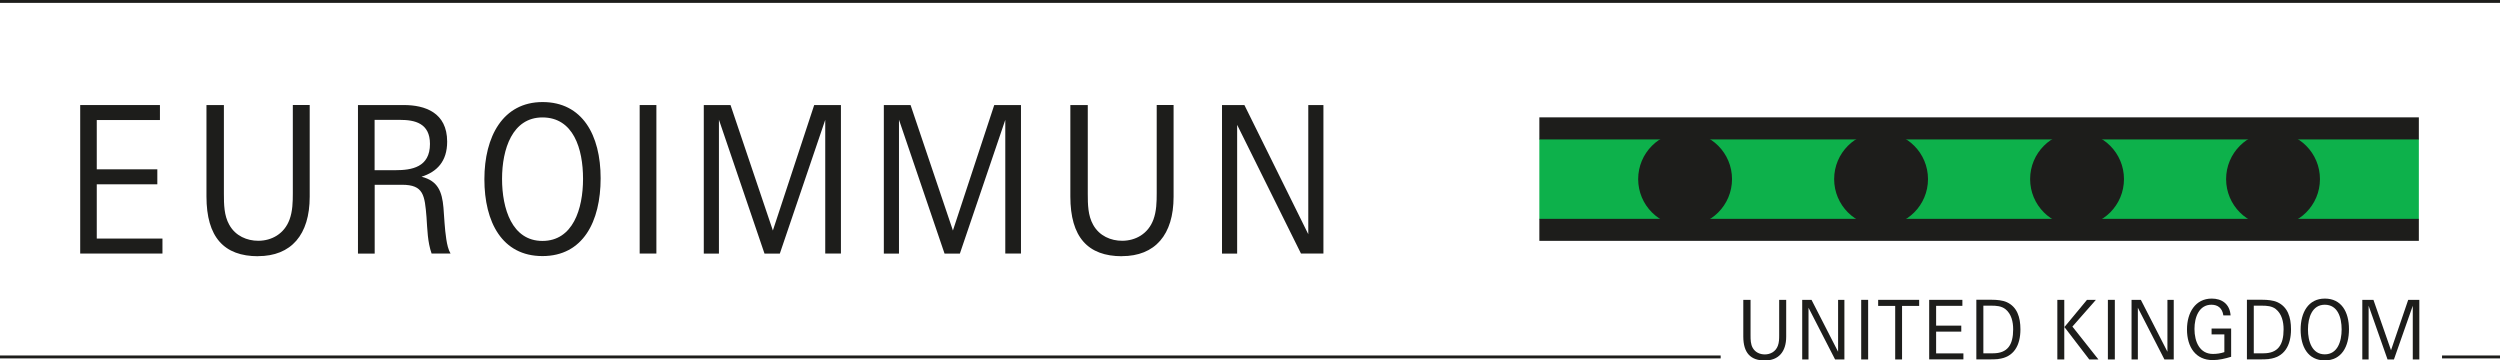 <?xml version="1.0" encoding="UTF-8"?>
<svg id="uuid-c84e68d0-3c48-447b-95e7-c68bdef235f4" data-name="Ebene 1" xmlns="http://www.w3.org/2000/svg" width="317" height="45.71" viewBox="0 0 317 45.71">
  <g>
    <g>
      <path d="m306.71,27.82,0-10.22v10.22h-111.52v-10.22h111.52Z" style="fill: #0db14b;"/>
      <path d="m306.71,30.54,0-2.79v2.79h-111.52v-2.79h111.52Z" style="fill: #1d1d1b;"/>
      <path d="m306.71,17.68,0-2.8v2.8h-111.52v-2.8h111.52Z" style="fill: #1d1d1b;"/>
    </g>
    <g>
      <ellipse cx="213.67" cy="22.71" rx="5.95" ry="5.97" style="fill: #1d1d1b;"/>
      <ellipse cx="238.52" cy="22.71" rx="5.95" ry="5.97" style="fill: #1d1d1b;"/>
      <ellipse cx="263.37" cy="22.71" rx="5.95" ry="5.97" style="fill: #1d1d1b;"/>
      <ellipse cx="288.22" cy="22.71" rx="5.95" ry="5.97" style="fill: #1d1d1b;"/>
    </g>
  </g>
  <g>
    <path d="m10.17,32.16V13.32h10.11v1.9h-8.01v6.25h7.68v1.9h-7.68v6.88h8.33v1.9h-10.43Z" style="fill: #1d1d1b;"/>
    <path d="m32.73,32.49c-4.33,0-6.55-2.42-6.55-7.58v-11.59h2.21v11.25c0,1.35.02,2.76.68,3.93.79,1.43,2.26,2.03,3.68,2.03,1.67,0,3.3-.86,3.97-2.71.38-1.04.41-2.19.41-3.31v-11.2h2.14v11.64c0,4.82-2.35,7.53-6.55,7.53Z" style="fill: #1d1d1b;"/>
    <path d="m54.73,32.16c-.52-1.48-.54-3.07-.65-4.64-.23-2.76-.36-4.09-3.09-4.09h-3.48v8.73h-2.12V13.32h5.82c2.66,0,5.49.94,5.49,4.64,0,2.5-1.29,3.83-3.25,4.45,2.08.52,2.6,1.88,2.78,3.91.11,1.25.14,2.58.36,4.01.11.7.25,1.33.54,1.82h-2.39Zm-4-16.96h-3.23v6.38h2.64c2.05,0,4.38-.36,4.38-3.33,0-2.63-1.92-3.05-3.79-3.05Z" style="fill: #1d1d1b;"/>
    <path d="m68.78,32.47c-5.12,0-7.36-4.32-7.36-9.74s2.35-9.79,7.38-9.79,7.36,4.17,7.36,9.66-2.23,9.87-7.38,9.87Zm0-17.58c-3.81,0-5.12,4.01-5.12,7.79s1.26,7.87,5.12,7.87,5.15-4.04,5.15-7.87-1.22-7.79-5.15-7.79Z" style="fill: #1d1d1b;"/>
    <path d="m81.11,32.16V13.32h2.12v18.83h-2.12Z" style="fill: #1d1d1b;"/>
    <path d="m104.64,32.16V15.2l-5.76,16.96h-1.94l-5.78-16.98v16.98h-1.92V13.32h3.39l5.37,15.91,5.24-15.91h3.39v18.83h-1.99Z" style="fill: #1d1d1b;"/>
    <path d="m127.47,32.16V15.2l-5.76,16.96h-1.94l-5.78-16.98v16.98h-1.92V13.32h3.39l5.37,15.91,5.24-15.91h3.39v18.83h-1.99Z" style="fill: #1d1d1b;"/>
    <path d="m142.27,32.49c-4.33,0-6.55-2.42-6.55-7.58v-11.59h2.21v11.25c0,1.35.02,2.76.68,3.93.79,1.43,2.26,2.03,3.68,2.03,1.67,0,3.3-.86,3.97-2.71.38-1.04.41-2.19.41-3.31v-11.2h2.14v11.64c0,4.82-2.35,7.53-6.55,7.53Z" style="fill: #1d1d1b;"/>
    <path d="m164.97,32.16l-8.1-16.33v16.33h-1.92V13.32h2.84l8.1,16.38V13.32h1.92v18.83h-2.84Z" style="fill: #1d1d1b;"/>
  </g>
  <line y1=".18" x2="317" y2=".18" style="fill: none; stroke: #1d1d1b; stroke-miterlimit: 10; stroke-width: .37px;"/>
  <line x1="0" y1="45.26" x2="218.18" y2="45.26" style="fill: none; stroke: #1d1d1b; stroke-miterlimit: 10; stroke-width: .37px;"/>
  <line x1="309.65" y1="45.26" x2="317" y2="45.26" style="fill: none; stroke: #1d1d1b; stroke-miterlimit: 10; stroke-width: .37px;"/>
  <g>
    <path d="m223.77,45.71c-1.8,0-2.72-.97-2.72-3.04v-4.65h.92v4.52c0,.54.01,1.11.28,1.58.33.58.94.82,1.53.82.69,0,1.37-.34,1.65-1.09.16-.42.17-.88.17-1.33v-4.5h.89v4.67c0,1.93-.98,3.02-2.72,3.02Z" style="fill: #1d1d1b;"/>
    <path d="m232.69,45.58l-3.37-6.56v6.56h-.8v-7.56h1.18l3.37,6.58v-6.58h.8v7.56h-1.18Z" style="fill: #1d1d1b;"/>
    <path d="m236,45.58v-7.56h.88v7.56h-.88Z" style="fill: #1d1d1b;"/>
    <path d="m241.18,38.79v6.79h-.87v-6.79h-2.16v-.77h5.2v.77h-2.17Z" style="fill: #1d1d1b;"/>
    <path d="m244.62,45.58v-7.56h4.21v.76h-3.33v2.51h3.19v.76h-3.19v2.76h3.46v.76h-4.34Z" style="fill: #1d1d1b;"/>
    <path d="m253.38,45.53c-.38.04-.77.04-1.15.04h-1.63v-7.56h1.99c.59,0,1.33.06,1.88.31,1.3.6,1.72,1.9,1.72,3.44,0,2.07-.86,3.54-2.81,3.76Zm.92-6.32c-.51-.41-1.17-.45-1.76-.45h-1.05v6.04h1.22c1.85,0,2.56-1.07,2.56-3.04,0-.96-.23-1.95-.97-2.55Z" style="fill: #1d1d1b;"/>
    <path d="m260.87,45.58v-7.56h.88v7.56h-.88Zm4.05,0l-3.15-4.11,2.86-3.45h1.13l-2.98,3.39,3.3,4.17h-1.15Z" style="fill: #1d1d1b;"/>
    <path d="m267.28,45.58v-7.56h.88v7.56h-.88Z" style="fill: #1d1d1b;"/>
    <path d="m274.45,45.58l-3.37-6.56v6.56h-.8v-7.56h1.18l3.37,6.58v-6.58h.8v7.56h-1.18Z" style="fill: #1d1d1b;"/>
    <path d="m280.57,45.66c-2.13,0-3.26-1.62-3.26-3.89,0-2.14,1.07-3.91,3.14-3.91,1.24,0,2.28.64,2.39,2.13h-.92c-.13-.92-.7-1.35-1.51-1.35-1.56,0-2.15,1.57-2.15,3.07,0,1.65.68,3.17,2.34,3.17.49,0,.98-.07,1.45-.23v-2.25h-1.62v-.74h2.48v3.58c-.76.23-1.54.42-2.33.42Z" style="fill: #1d1d1b;"/>
    <path d="m287.68,45.53c-.38.04-.77.04-1.14.04h-1.63v-7.56h1.99c.59,0,1.33.06,1.88.31,1.3.6,1.72,1.9,1.72,3.44,0,2.07-.86,3.54-2.81,3.76Zm.92-6.32c-.51-.41-1.17-.45-1.77-.45h-1.05v6.04h1.22c1.85,0,2.56-1.07,2.56-3.04,0-.96-.23-1.95-.97-2.55Z" style="fill: #1d1d1b;"/>
    <path d="m294.78,45.7c-2.13,0-3.06-1.74-3.06-3.91s.98-3.93,3.07-3.93,3.06,1.67,3.06,3.88-.93,3.96-3.07,3.96Zm0-7.06c-1.59,0-2.13,1.61-2.13,3.13s.52,3.16,2.13,3.16,2.14-1.62,2.14-3.16-.51-3.13-2.14-3.13Z" style="fill: #1d1d1b;"/>
    <path d="m305.94,45.58v-6.81l-2.39,6.81h-.81l-2.4-6.82v6.82h-.8v-7.56h1.41l2.23,6.39,2.18-6.39h1.41v7.56h-.83Z" style="fill: #1d1d1b;"/>
  </g>
</svg>